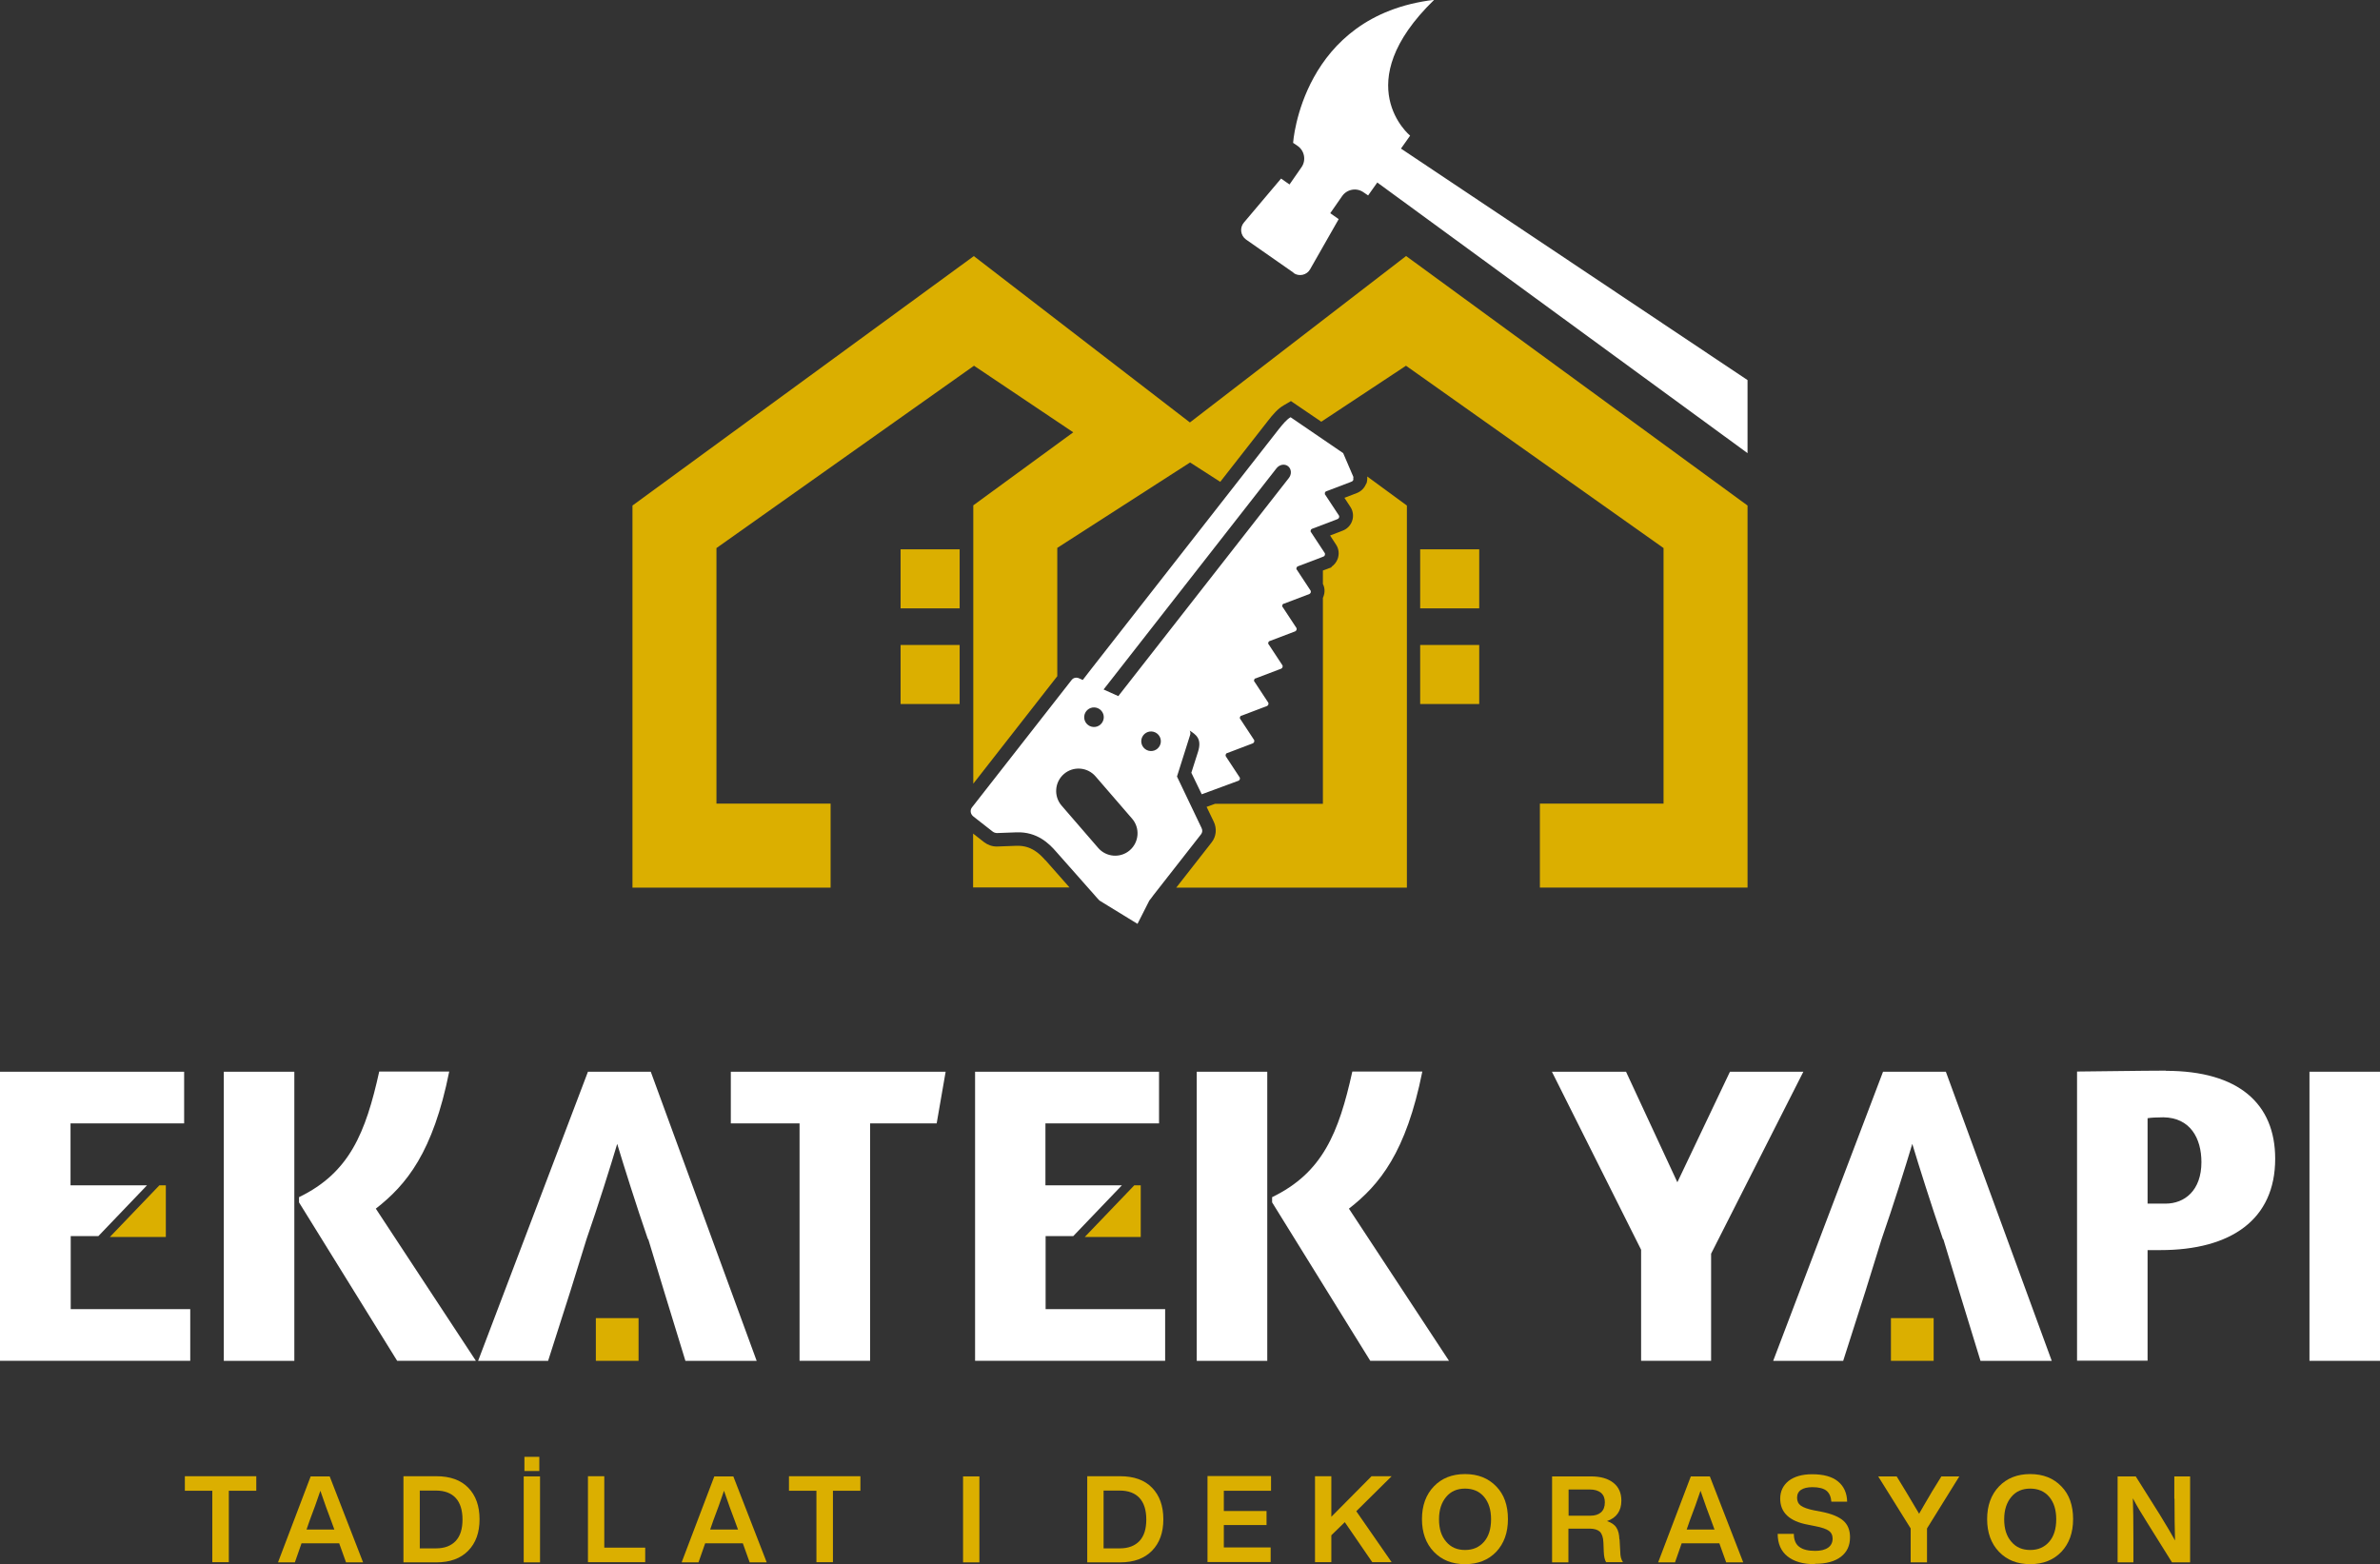 <svg xmlns="http://www.w3.org/2000/svg" id="katman_2" data-name="katman 2" viewBox="0 0 132.61 87.16"><rect x="0" y="0" width="132.61" height="87.16" fill="#333333" stroke="none"/><defs><style>      .cls-1 {        fill-rule: evenodd;      }      .cls-1, .cls-2 {        fill: #fff;      }      .cls-3 {        fill: #dbaf00;      }    </style></defs><g id="Layer_1" data-name="Layer 1"><g><g><path class="cls-2" d="M72.07,15.21c.31.22.75.12.93-.21l1.59-2.79-.47-.33.66-.95c.27-.39.81-.49,1.2-.21l.25.17.51-.72,20.63,15.08v-4.07l-19.31-12.9.51-.72s-3.5-2.87,1.34-7.57c-7.39.88-7.86,7.97-7.86,7.97l.25.17c.39.27.49.81.21,1.2l-.66.95-.47-.33-2.07,2.45c-.25.29-.19.73.12.95l2.65,1.85Z"></path><g><path class="cls-3" d="M58.25,47.94c-.35-.4-.8-.81-1.54-.81-.02,0-.04,0-.06,0l-1.08.04s-.03,0-.04,0c-.26,0-.5-.09-.71-.25l-.6-.47v3h5.37l-1.34-1.52Z"></path><path class="cls-3" d="M78.34,14.27l-12.04,9.27-12.04-9.27-19.02,13.9v21.29h11.04v-4.68h-6.36v-14.24l14.35-10.16,5.53,3.71-5.57,4.07v15.51l4.68-5.99v-7.15l7.4-4.76,1.68,1.08,2.65-3.39c.3-.39.57-.69.88-.87l.41-.24,1.69,1.15,4.72-3.12,14.35,10.16v14.24h-6.89v4.68h11.57v-21.29l-19.02-13.9Z"></path><path class="cls-3" d="M76.12,26.95c-.09.24-.28.43-.51.52l-.7.27.34.52c.15.23.18.53.08.79-.09.24-.28.43-.52.52l-.7.27.34.52c.15.23.18.52.08.79-.07.18-.19.33-.34.43v.03s-.48.18-.48.18v.75c.11.21.12.47.03.7,0,.02-.02.05-.03.07v11.48h-6.01l-.47.17.4.83c.18.38.14.82-.12,1.15l-1.97,2.52h12.85v-21.29l-2.21-1.62c.01.13,0,.27-.05.41Z"></path></g><path class="cls-1" d="M75.41,26.58l-.57-1.33-2.93-2c-.2.11-.4.34-.67.68l-10.47,13.39-.44.57-.2-.09c-.15-.07-.32-.04-.42.09l-5.56,7.11c-.11.15-.08.37.09.5l1.06.83c.08.06.16.09.26.09l1.08-.04c1.14-.04,1.81.62,2.2,1.07l2.15,2.43c.08.1.18.2.27.3l2.12,1.3.66-1.3c.08-.1.16-.2.22-.29l2.66-3.4c.08-.1.09-.23.03-.35l-1.37-2.87.73-2.31c.03-.08.02-.17-.02-.25.33.22.7.44.46,1.19l-.37,1.16.58,1.2,2.06-.76s.05-.04.06-.07c.01-.04.01-.08,0-.1l-.77-1.17s0-.01-.01-.02c-.01-.03-.02-.06,0-.1.01-.04.04-.06.07-.08,0,0,.01,0,.02,0l1.42-.54s.06-.04.07-.08c.01-.04.01-.08,0-.1l-.77-1.17s0-.01-.02-.02c-.01-.03-.01-.06,0-.09.01-.04.04-.07.07-.08,0,0,.01,0,.02,0l1.42-.54s.06-.04.07-.08c.01-.04.01-.08,0-.1l-.77-1.17s-.01-.01-.02-.02c-.01-.03-.01-.06,0-.09.01-.04.04-.07.07-.08h0s.01,0,.02,0l1.42-.54s.06-.04.07-.08c.01-.04.01-.08,0-.1l-.77-1.17s-.01-.01-.02-.02c-.01-.03-.01-.06,0-.09.01-.04.04-.07.07-.08h0s0,0,.01,0l1.42-.54s.06-.04.07-.08c.01-.04.01-.08,0-.1l-.77-1.17s-.01-.01-.02-.02c-.01-.03-.01-.06,0-.09.01-.04.04-.07.07-.08h.02s0,0,0,0l1.42-.54s.06-.04.07-.08c.01-.04.01-.08,0-.1l-.77-1.17s-.01-.01-.02-.02c-.01-.03-.01-.06,0-.09.01-.04.04-.07.07-.08l1.29-.49h0s.15-.06.15-.06c.03-.01.06-.04.07-.08.01-.04.01-.08,0-.1l-.77-1.17s-.01-.02-.02-.02c-.01-.03,0-.06,0-.09.01-.04.04-.07.07-.08l1.29-.49.15-.06s.06-.04.07-.08c.01-.04.01-.08,0-.1l-.77-1.17s-.01-.02-.02-.02c0-.02,0-.06,0-.09.01-.04.04-.07.07-.08l1.29-.49.15-.06s.06-.04.07-.08c.01-.04.01-.08,0-.1ZM60.41,39.93c.02-.3.28-.53.58-.51.3.02.53.28.51.58-.02.3-.28.53-.58.51-.3-.02-.53-.28-.51-.58ZM62.95,47.38c-.52.45-1.31.39-1.76-.13l-2.04-2.36c-.45-.52-.39-1.31.13-1.76.52-.45,1.31-.39,1.76.13l2.04,2.36c.45.52.39,1.31-.13,1.76ZM64.68,41.34c-.02.3-.28.53-.58.51-.3-.02-.53-.28-.51-.58.02-.3.28-.53.58-.51.3.02.53.28.51.58ZM71.81,26.64l-9.5,12.15-.82-.37.4-.51,9.23-11.81c.17-.22.46-.27.65-.12.19.15.21.45.04.66Z"></path><g><rect class="cls-3" x="79.13" y="30.61" width="3.29" height="3.29"></rect><rect class="cls-3" x="79.13" y="35.94" width="3.29" height="3.29"></rect><rect class="cls-3" x="50.18" y="30.61" width="3.29" height="3.29"></rect><rect class="cls-3" x="50.18" y="35.94" width="3.29" height="3.29"></rect></g></g><g><path class="cls-2" d="M10.26,59.72v2.88H3.93v3.45h4.26l-2.71,2.83h-1.54v4.07h6.66v2.88H0v-16.11h10.26Z"></path><path class="cls-3" d="M9.23,68.93h-3.11s2.76-2.88,2.76-2.88h.36v2.88Z"></path><path class="cls-2" d="M64.58,59.72v2.88h-6.33v3.45h4.26l-2.71,2.83h-1.54v4.07h6.66v2.88h-10.59v-16.11h10.26Z"></path><path class="cls-3" d="M63.55,68.93h-3.11s2.76-2.88,2.76-2.88h.36v2.88Z"></path><path class="cls-2" d="M16.4,59.72v16.11h-3.93v-16.11h3.93ZM26.51,75.83h-4.38l-5.47-8.83v-.29c2.81-1.36,3.71-3.57,4.47-7h3.9c-.9,4.5-2.38,6.31-4.09,7.64l5.57,8.47Z"></path><path class="cls-2" d="M36.1,69.05c-.64-1.86-1.36-4.14-1.71-5.31-.36,1.21-1.07,3.47-1.71,5.31l-.9,2.9-1.24,3.88h-3.9l6.12-16.11h3.5l5.9,16.11h-3.97l-1.19-3.88-.88-2.9Z"></path><path class="cls-2" d="M52.19,62.6h-3.71v13.23h-3.93v-13.23h-3.83v-2.88h11.97l-.5,2.88Z"></path><path class="cls-2" d="M70.61,59.72v16.11h-3.93v-16.11h3.93ZM80.73,75.83h-4.38l-5.47-8.83v-.29c2.81-1.36,3.71-3.57,4.47-7h3.9c-.9,4.5-2.38,6.31-4.09,7.64l5.57,8.47Z"></path><path class="cls-2" d="M86.46,59.72h4.14l2.86,6.16,2.93-6.16h4.09l-5.14,10.14v5.97h-3.9v-6.19l-4.97-9.92Z"></path><path class="cls-2" d="M108.26,69.05c-.64-1.86-1.36-4.14-1.71-5.31-.36,1.21-1.07,3.47-1.71,5.31l-.9,2.9-1.24,3.88h-3.9l6.12-16.11h3.5l5.9,16.11h-3.97l-1.19-3.88-.88-2.9Z"></path><path class="cls-2" d="M120.68,59.67c4.05,0,6.09,1.83,6.09,4.9,0,3.38-2.45,5.09-6.4,5.09h-.71v6.16h-3.93v-16.11c.48,0,3.71-.05,4.95-.05ZM120.66,67.07c1.07,0,2-.74,2-2.31,0-1.33-.62-2.48-2.12-2.5-.4,0-.69.02-.88.05v4.76h1Z"></path><path class="cls-2" d="M132.61,59.72v16.11h-3.93v-16.11h3.93Z"></path><g><path class="cls-3" d="M10.29,82.26h3.99v.81h-1.53v3.98h-.92v-3.98h-1.53v-.81Z"></path><path class="cls-3" d="M20.24,87.06h-.96l-.38-1.06h-2.1l-.37,1.06h-.94l1.82-4.79h1.06l1.86,4.79ZM17.26,84.71l-.18.52h1.55l-.19-.52c-.16-.4-.35-.95-.59-1.64-.19.56-.38,1.1-.59,1.64Z"></path><path class="cls-3" d="M22.48,82.26h1.83c.77,0,1.36.21,1.78.64.42.43.63,1.02.63,1.76s-.21,1.32-.63,1.75c-.42.43-1.01.65-1.78.65h-1.83v-4.79ZM23.39,86.28h.91c.47,0,.83-.14,1.09-.41.26-.28.38-.68.38-1.2s-.13-.93-.38-1.2-.62-.41-1.09-.41h-.91v3.23Z"></path><path class="cls-3" d="M30.09,87.06h-.91v-4.79h.91v4.79ZM30.05,81.97h-.83v-.79h.83v.79Z"></path><path class="cls-3" d="M33.67,82.26v3.98h2.28v.81h-3.19v-4.79h.91Z"></path><path class="cls-3" d="M42.73,87.06h-.96l-.38-1.06h-2.1l-.37,1.06h-.94l1.82-4.79h1.06l1.86,4.79ZM39.75,84.71l-.18.52h1.55l-.19-.52c-.16-.4-.35-.95-.59-1.64-.19.56-.38,1.1-.59,1.64Z"></path><path class="cls-3" d="M43.95,82.26h3.99v.81h-1.53v3.98h-.92v-3.98h-1.53v-.81Z"></path><path class="cls-3" d="M54.57,87.06h-.91v-4.79h.91v4.79Z"></path><path class="cls-3" d="M60.58,82.26h1.83c.77,0,1.36.21,1.78.64.42.43.63,1.02.63,1.76s-.21,1.32-.63,1.75c-.42.43-1.01.65-1.78.65h-1.83v-4.79ZM61.49,86.28h.91c.47,0,.83-.14,1.09-.41.26-.28.38-.68.38-1.2s-.13-.93-.38-1.2-.62-.41-1.09-.41h-.91v3.23Z"></path><path class="cls-3" d="M70.82,82.26v.81h-2.63v1.13h2.38v.78h-2.38v1.25h2.61v.81h-3.52v-4.79h3.53Z"></path><path class="cls-3" d="M76.41,82.26h1.13l-1.97,1.95,1.97,2.84h-1.08l-1.53-2.23-.75.73v1.5h-.91v-4.79h.91v2.26l2.24-2.26Z"></path><path class="cls-3" d="M81.63,87.16c-.72,0-1.3-.23-1.74-.69-.44-.46-.66-1.07-.66-1.82s.22-1.36.66-1.82c.44-.46,1.02-.69,1.74-.69s1.3.23,1.74.69c.44.45.65,1.06.65,1.82s-.22,1.36-.65,1.82c-.44.46-1.02.69-1.74.69ZM80.18,84.66c0,.53.13.94.4,1.25.26.31.61.46,1.05.46s.79-.15,1.06-.46c.26-.3.39-.72.39-1.25s-.13-.94-.39-1.25c-.26-.31-.62-.46-1.06-.46s-.79.15-1.05.46c-.26.31-.4.72-.4,1.25Z"></path><path class="cls-3" d="M90.24,85.78l.04.71c0,.23.05.42.15.56h-.94c-.08-.13-.12-.33-.13-.57l-.02-.52c-.01-.29-.08-.49-.2-.61-.12-.11-.31-.17-.57-.17h-1.18v1.88h-.91v-4.79h2.17c.53,0,.95.12,1.25.36s.44.57.44.99c0,.57-.27.96-.8,1.14.24.08.42.2.52.36.11.16.16.38.17.66ZM87.4,83.01v1.45h1.21c.26,0,.45-.06.6-.19.14-.13.21-.31.21-.56,0-.23-.07-.4-.22-.53-.15-.12-.35-.18-.62-.18h-1.18Z"></path><path class="cls-3" d="M97.14,87.06h-.96l-.38-1.06h-2.1l-.37,1.06h-.94l1.82-4.79h1.06l1.86,4.79ZM94.16,84.71l-.18.52h1.55l-.19-.52c-.16-.4-.35-.95-.59-1.64-.19.56-.38,1.1-.59,1.64Z"></path><path class="cls-3" d="M101.1,87.16c-.65,0-1.15-.15-1.51-.44-.36-.29-.54-.71-.54-1.25h.9c0,.34.11.59.31.73.2.15.49.22.88.22.31,0,.55-.06.72-.18.17-.12.25-.29.25-.51,0-.19-.07-.33-.21-.43-.14-.1-.4-.19-.77-.26l-.4-.08c-1.03-.19-1.54-.68-1.54-1.45,0-.41.16-.74.47-.99.31-.24.75-.37,1.31-.37.63,0,1.11.13,1.44.4.33.27.5.65.51,1.13h-.88c-.02-.27-.11-.48-.27-.61-.16-.13-.43-.2-.78-.2-.28,0-.49.05-.64.15-.15.1-.22.25-.22.44s.07.34.21.44c.14.1.38.19.73.26l.42.08c.56.11.97.28,1.22.5.25.22.37.53.37.92,0,.47-.17.83-.51,1.09-.34.26-.82.39-1.43.39Z"></path><path class="cls-3" d="M107.64,83.13l.53-.86h1l-1.8,2.9v1.89h-.91v-1.89l-1.81-2.9h1.03l.53.87c.43.72.67,1.12.72,1.21.12-.22.36-.62.71-1.22Z"></path><path class="cls-3" d="M113.12,87.16c-.72,0-1.3-.23-1.74-.69-.44-.46-.66-1.07-.66-1.82s.22-1.36.66-1.82c.44-.46,1.02-.69,1.74-.69s1.3.23,1.74.69c.44.45.65,1.06.65,1.82s-.22,1.36-.65,1.82c-.44.46-1.02.69-1.74.69ZM111.67,84.66c0,.53.13.94.4,1.25.26.31.61.46,1.05.46s.79-.15,1.06-.46c.26-.3.39-.72.39-1.25s-.13-.94-.39-1.25c-.26-.31-.62-.46-1.06-.46s-.79.15-1.05.46c-.26.31-.4.72-.4,1.25Z"></path><path class="cls-3" d="M121.15,83.52v-1.25h.88v4.79h-1.01l-1.33-2.13c-.36-.57-.65-1.05-.85-1.44.02.5.03,1.28.03,2.32v1.25h-.88v-4.79h1.01l1.34,2.13c.4.65.68,1.13.85,1.44-.02-.67-.03-1.44-.03-2.32Z"></path></g><rect class="cls-3" x="33.2" y="73.45" width="2.38" height="2.38"></rect><rect class="cls-3" x="105.36" y="73.45" width="2.38" height="2.38"></rect></g></g></g></svg>